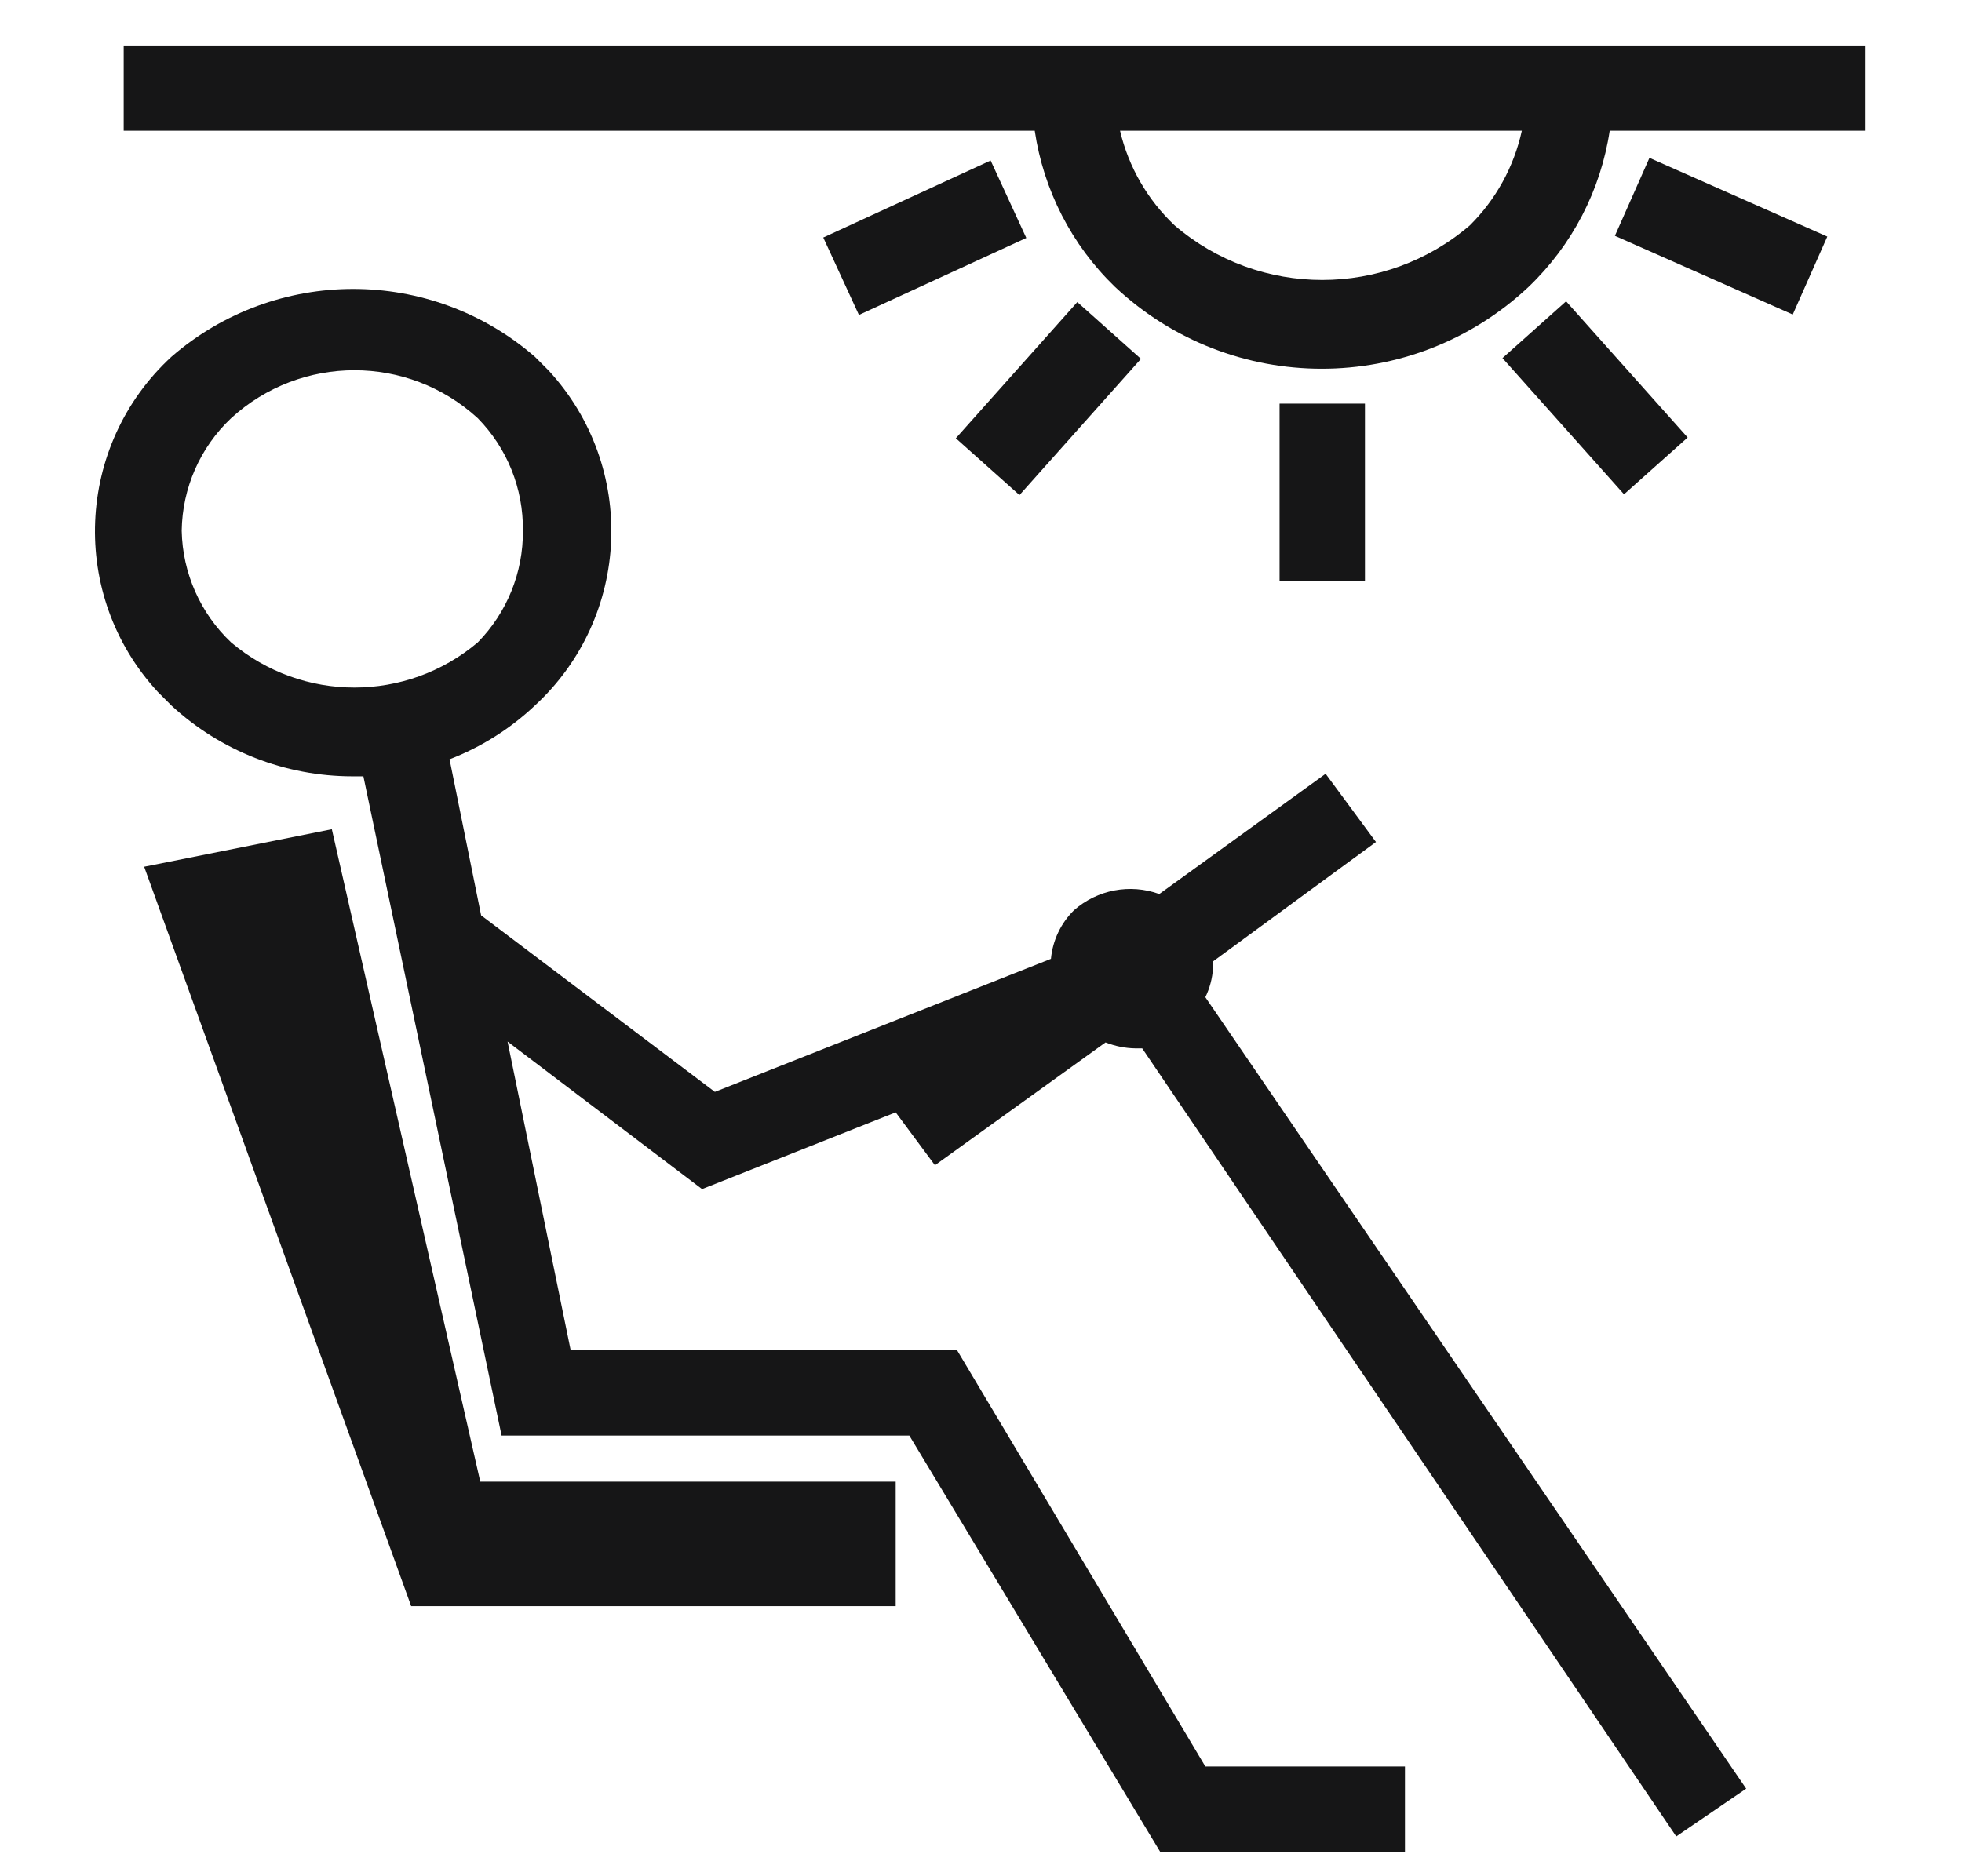 <svg xmlns="http://www.w3.org/2000/svg" fill="none" viewBox="0 0 23 22" height="22" width="23">
<path fill="#161617" d="M1.45 0.533V1.533H12.13C12.233 2.229 12.563 2.874 13.07 3.363C14.433 4.644 16.557 4.644 17.92 3.363C18.43 2.875 18.765 2.231 18.87 1.533H21.87V0.533H1.45ZM17.23 2.643C16.234 3.496 14.766 3.496 13.77 2.643C13.453 2.344 13.23 1.958 13.13 1.533H17.84C17.748 1.954 17.536 2.34 17.23 2.643Z" clip-rule="evenodd" fill-rule="evenodd"></path>
<path fill="#161617" d="M3.89 9.723L1.69 10.163L4.82 18.833H10.5V17.373H5.63L3.89 9.723Z" clip-rule="evenodd" fill-rule="evenodd"></path>
<path fill="#161617" d="M15 6.813H16.001V4.733H15V6.813Z" clip-rule="evenodd" fill-rule="evenodd"></path>
<path fill="#161617" d="M11.205 5.139L12.629 3.542L13.375 4.208L11.951 5.805L11.205 5.139Z" clip-rule="evenodd" fill-rule="evenodd"></path>
<path fill="#161617" d="M9.651 2.785L11.613 1.882L12.031 2.79L10.069 3.693L9.651 2.785Z" clip-rule="evenodd" fill-rule="evenodd"></path>
<path fill="#161617" d="M14.22 11.353V11.273L16.13 9.873L15.54 9.073L13.59 10.483C13.247 10.359 12.864 10.432 12.59 10.673C12.436 10.825 12.34 11.027 12.32 11.243L8.38 12.803L5.64 10.733L5.27 8.903C5.641 8.76 5.981 8.546 6.27 8.273C7.399 7.233 7.472 5.474 6.432 4.345L6.27 4.183C5.048 3.123 3.232 3.123 2.01 4.183C0.881 5.223 0.808 6.982 1.848 8.111L2.01 8.273C2.587 8.806 3.344 9.102 4.13 9.103H4.26L5.88 16.833H10.66L13.6 21.713H16.47V20.713H14.13L11.22 15.833H6.69L5.95 12.213L8.23 13.943L10.5 13.043L10.96 13.663L12.96 12.223C13.072 12.267 13.19 12.291 13.31 12.293H13.39L19.65 21.533L20.47 20.973L14.13 11.693C14.182 11.587 14.212 11.471 14.22 11.353ZM2.71 7.533C2.349 7.192 2.14 6.72 2.13 6.223C2.137 5.723 2.346 5.246 2.71 4.903C3.528 4.154 4.782 4.154 5.6 4.903C5.946 5.255 6.136 5.729 6.13 6.223C6.134 6.713 5.943 7.184 5.6 7.533C4.765 8.238 3.545 8.238 2.71 7.533Z" clip-rule="evenodd" fill-rule="evenodd"></path>
<path fill="#161617" d="M18.931 2.765L19.336 1.851L21.421 2.774L21.016 3.688L18.931 2.765Z" clip-rule="evenodd" fill-rule="evenodd"></path>
<path fill="#161617" d="M17.613 4.199L18.359 3.533L19.784 5.13L19.038 5.796L17.613 4.199Z" clip-rule="evenodd" fill-rule="evenodd"></path>
</svg>
